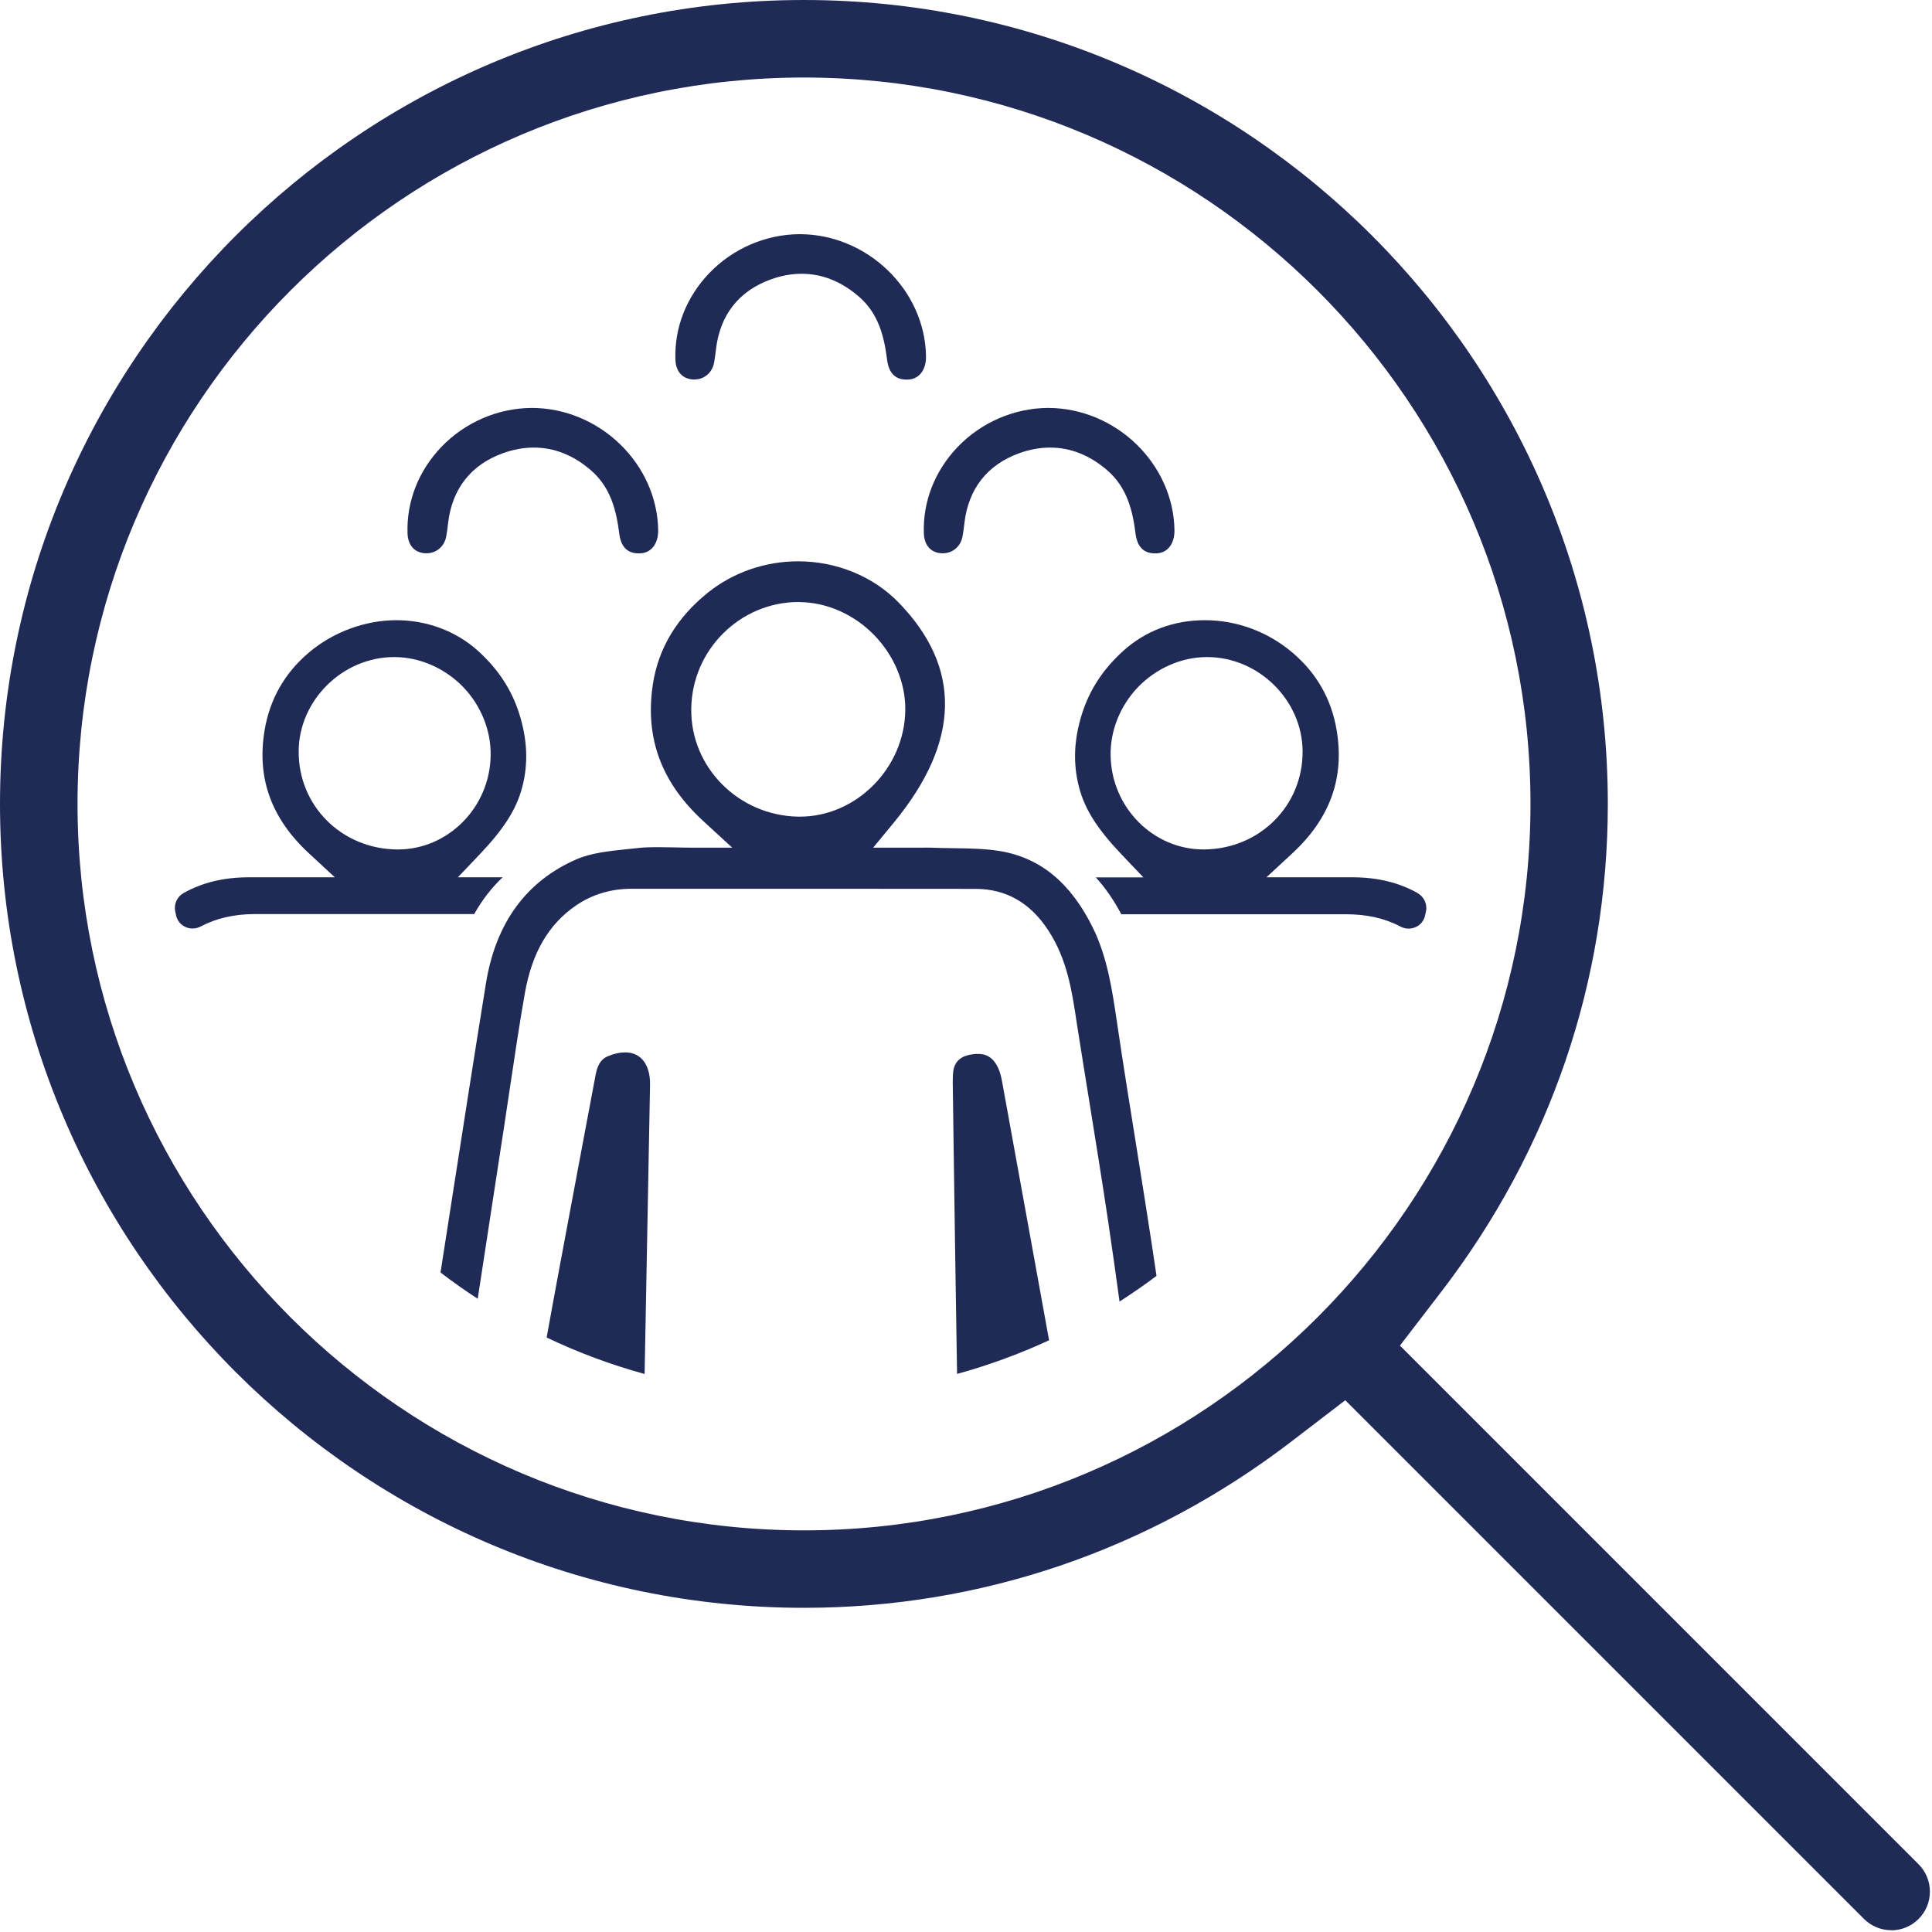 <svg width="69" height="69" viewBox="0 0 69 69" fill="none" xmlns="http://www.w3.org/2000/svg">
<path d="M67.546 68.936C67.176 68.936 66.831 68.793 66.567 68.529L48.046 50.008L46.131 51.476C41.058 55.364 35.035 57.422 28.715 57.422C12.879 57.422 0 44.543 0 28.711C0 12.879 12.879 0 28.711 0C44.543 0 57.422 12.879 57.422 28.711C57.422 35.042 55.364 41.069 51.468 46.142L49.998 48.057L68.518 66.578C68.779 66.838 68.925 67.187 68.925 67.557C68.925 67.928 68.782 68.272 68.522 68.533C68.258 68.797 67.913 68.94 67.542 68.94L67.546 68.936ZM28.711 2.769C14.405 2.769 2.769 14.405 2.769 28.711C2.769 43.017 14.409 54.656 28.715 54.656C43.021 54.656 54.66 43.017 54.66 28.711C54.66 14.405 43.017 2.769 28.711 2.769Z" fill="#202A57"/>
<path d="M23.018 49.07C21.819 48.74 20.649 48.307 19.523 47.768C19.68 46.895 19.842 46.025 20.003 45.156C20.425 42.889 20.851 40.626 21.276 38.366C21.36 37.922 21.551 37.786 21.724 37.717C21.936 37.629 22.134 37.585 22.322 37.585C22.567 37.585 22.769 37.662 22.923 37.819C23.121 38.021 23.224 38.351 23.216 38.744C23.169 41.209 23.121 43.67 23.077 46.135L23.022 49.066L23.018 49.07ZM34.181 49.07C34.133 46.22 34.093 43.37 34.052 40.519L34.027 38.656C34.027 38.502 34.03 38.362 34.049 38.234C34.089 37.955 34.272 37.757 34.562 37.688C34.691 37.654 34.808 37.64 34.918 37.64C35.09 37.64 35.611 37.64 35.784 38.601L37.467 47.867C36.404 48.358 35.3 48.762 34.177 49.07H34.181ZM39.984 46.487C39.852 45.523 39.716 44.558 39.573 43.593C39.357 42.144 39.118 40.677 38.891 39.257C38.762 38.472 38.638 37.684 38.513 36.899L38.45 36.495C38.285 35.402 38.117 34.269 37.445 33.238C36.807 32.248 35.931 31.745 34.834 31.745C32.765 31.741 30.692 31.741 28.62 31.741H22.56C21.823 31.741 21.151 31.943 20.575 32.336C19.596 33.003 18.998 34.027 18.745 35.472C18.554 36.554 18.389 37.658 18.231 38.722C18.154 39.224 18.081 39.727 18.004 40.233C17.689 42.28 17.373 44.334 17.061 46.385C16.606 46.088 16.163 45.776 15.733 45.446L16.1 43.087C16.507 40.475 16.926 37.772 17.355 35.12C17.707 32.952 18.804 31.459 20.608 30.681C21.133 30.457 21.786 30.391 22.417 30.325C22.545 30.311 22.677 30.3 22.802 30.285C22.993 30.263 23.206 30.256 23.47 30.256C23.653 30.256 23.84 30.259 24.035 30.263C24.258 30.267 24.489 30.274 24.739 30.274H26.151L25.113 29.32C23.616 27.945 23.029 26.349 23.316 24.445C23.51 23.154 24.178 22.046 25.3 21.151C26.195 20.44 27.332 20.047 28.506 20.047C29.878 20.047 31.184 20.583 32.093 21.518C34.357 23.844 34.302 26.488 31.925 29.375L31.184 30.274H32.93C33.044 30.27 33.15 30.274 33.26 30.274C33.517 30.285 33.766 30.289 34.019 30.292C34.621 30.3 35.19 30.307 35.736 30.399C37.167 30.645 38.245 31.54 39.03 33.132C39.547 34.184 39.72 35.336 39.899 36.558C40.116 38.029 40.351 39.489 40.578 40.901C40.765 42.071 40.952 43.241 41.132 44.415L41.304 45.567C40.879 45.889 40.435 46.194 39.984 46.484V46.487ZM28.524 21.5C26.43 21.5 24.706 23.213 24.688 25.322C24.662 27.405 26.378 29.13 28.51 29.166H28.568C30.586 29.166 32.31 27.424 32.332 25.359C32.343 24.387 31.932 23.407 31.209 22.67C30.487 21.933 29.511 21.507 28.539 21.503H28.521L28.524 21.5Z" fill="#202A57"/>
<path d="M22.805 19.763C22.405 19.763 22.174 19.525 22.116 19.055C22.013 18.245 21.818 17.408 21.096 16.788C20.476 16.256 19.794 15.985 19.064 15.985C18.704 15.985 18.334 16.051 17.959 16.187C16.822 16.598 16.147 17.456 16.004 18.677C15.986 18.835 15.968 18.993 15.938 19.147C15.876 19.514 15.59 19.76 15.23 19.76H15.186C14.805 19.738 14.57 19.474 14.555 19.052C14.515 17.915 14.944 16.821 15.758 15.967C16.602 15.086 17.776 14.576 18.986 14.569C21.415 14.569 23.469 16.565 23.506 18.931C23.513 19.4 23.275 19.727 22.904 19.76C22.871 19.76 22.834 19.763 22.805 19.763Z" fill="#202A57"/>
<path d="M41.245 19.763C40.845 19.763 40.614 19.525 40.555 19.055C40.452 18.245 40.258 17.408 39.535 16.788C38.915 16.256 38.233 15.985 37.503 15.985C37.144 15.985 36.773 16.051 36.399 16.187C35.262 16.598 34.587 17.456 34.444 18.677C34.425 18.835 34.407 18.993 34.378 19.147C34.315 19.514 34.029 19.76 33.67 19.76H33.626C33.244 19.738 33.01 19.474 32.995 19.052C32.954 17.915 33.384 16.821 34.198 15.967C35.042 15.086 36.215 14.576 37.426 14.569C39.854 14.569 41.908 16.565 41.945 18.931C41.953 19.4 41.718 19.727 41.344 19.76C41.311 19.76 41.274 19.763 41.245 19.763Z" fill="#202A57"/>
<path d="M32.371 13.557C31.972 13.557 31.741 13.318 31.682 12.849C31.579 12.038 31.385 11.198 30.662 10.582C30.042 10.05 29.36 9.778 28.63 9.778C28.27 9.778 27.896 9.845 27.526 9.98C26.389 10.391 25.714 11.249 25.571 12.471C25.552 12.629 25.534 12.786 25.505 12.941C25.442 13.307 25.156 13.553 24.797 13.553H24.753C24.371 13.531 24.136 13.267 24.122 12.845C24.081 11.708 24.511 10.615 25.325 9.76C26.169 8.88 27.342 8.37 28.553 8.363C30.981 8.363 33.035 10.358 33.072 12.724C33.08 13.194 32.841 13.52 32.471 13.553C32.438 13.553 32.404 13.557 32.371 13.557Z" fill="#202A57"/>
<path d="M18.649 28.122C18.873 27.271 18.836 26.409 18.543 25.485C18.268 24.622 17.784 23.885 17.057 23.232C16.276 22.535 15.245 22.15 14.152 22.15C13.059 22.15 11.907 22.561 11.027 23.309C10.161 24.043 9.633 24.978 9.449 26.086C9.167 27.788 9.684 29.226 11.034 30.477L11.958 31.332H8.837C7.978 31.339 7.219 31.522 6.559 31.893C6.328 32.021 6.203 32.289 6.258 32.55C6.269 32.601 6.28 32.648 6.291 32.7C6.379 33.092 6.819 33.276 7.175 33.085C7.722 32.795 8.371 32.645 9.112 32.645H16.936C17.211 32.153 17.552 31.709 17.952 31.332H17.93C17.798 31.332 17.655 31.332 17.501 31.332H16.353L17.145 30.499C18.007 29.589 18.444 28.9 18.649 28.118V28.122ZM14.211 30.338H14.174C12.193 30.316 10.652 28.771 10.667 26.827C10.678 25.004 12.241 23.467 14.075 23.467H14.108C14.999 23.474 15.883 23.863 16.533 24.527C17.182 25.198 17.545 26.101 17.523 27.003C17.486 28.841 16.001 30.338 14.211 30.338Z" fill="#202A57"/>
<path d="M50.626 31.893C49.965 31.522 49.21 31.339 48.351 31.332H45.23L46.154 30.477C47.504 29.226 48.021 27.788 47.739 26.086C47.555 24.978 47.027 24.043 46.161 23.309C45.281 22.561 44.17 22.15 43.036 22.15C41.903 22.15 40.912 22.535 40.131 23.232C39.405 23.885 38.92 24.622 38.645 25.485C38.352 26.409 38.315 27.271 38.539 28.122C38.744 28.903 39.181 29.593 40.043 30.503L40.835 31.335H39.687C39.533 31.335 39.39 31.335 39.258 31.335H39.137C39.474 31.706 39.779 32.146 40.047 32.652H48.076C48.814 32.652 49.467 32.799 50.009 33.089C50.365 33.279 50.805 33.096 50.894 32.703C50.904 32.652 50.916 32.605 50.926 32.553C50.985 32.293 50.857 32.025 50.626 31.896V31.893ZM42.977 30.337C41.187 30.337 39.702 28.841 39.665 27.003C39.643 26.101 40.006 25.198 40.656 24.527C41.305 23.863 42.189 23.474 43.08 23.467H43.113C44.947 23.467 46.51 25.004 46.521 26.827C46.536 28.771 44.995 30.316 43.014 30.337H42.977Z" fill="#202A57"/>
</svg>

